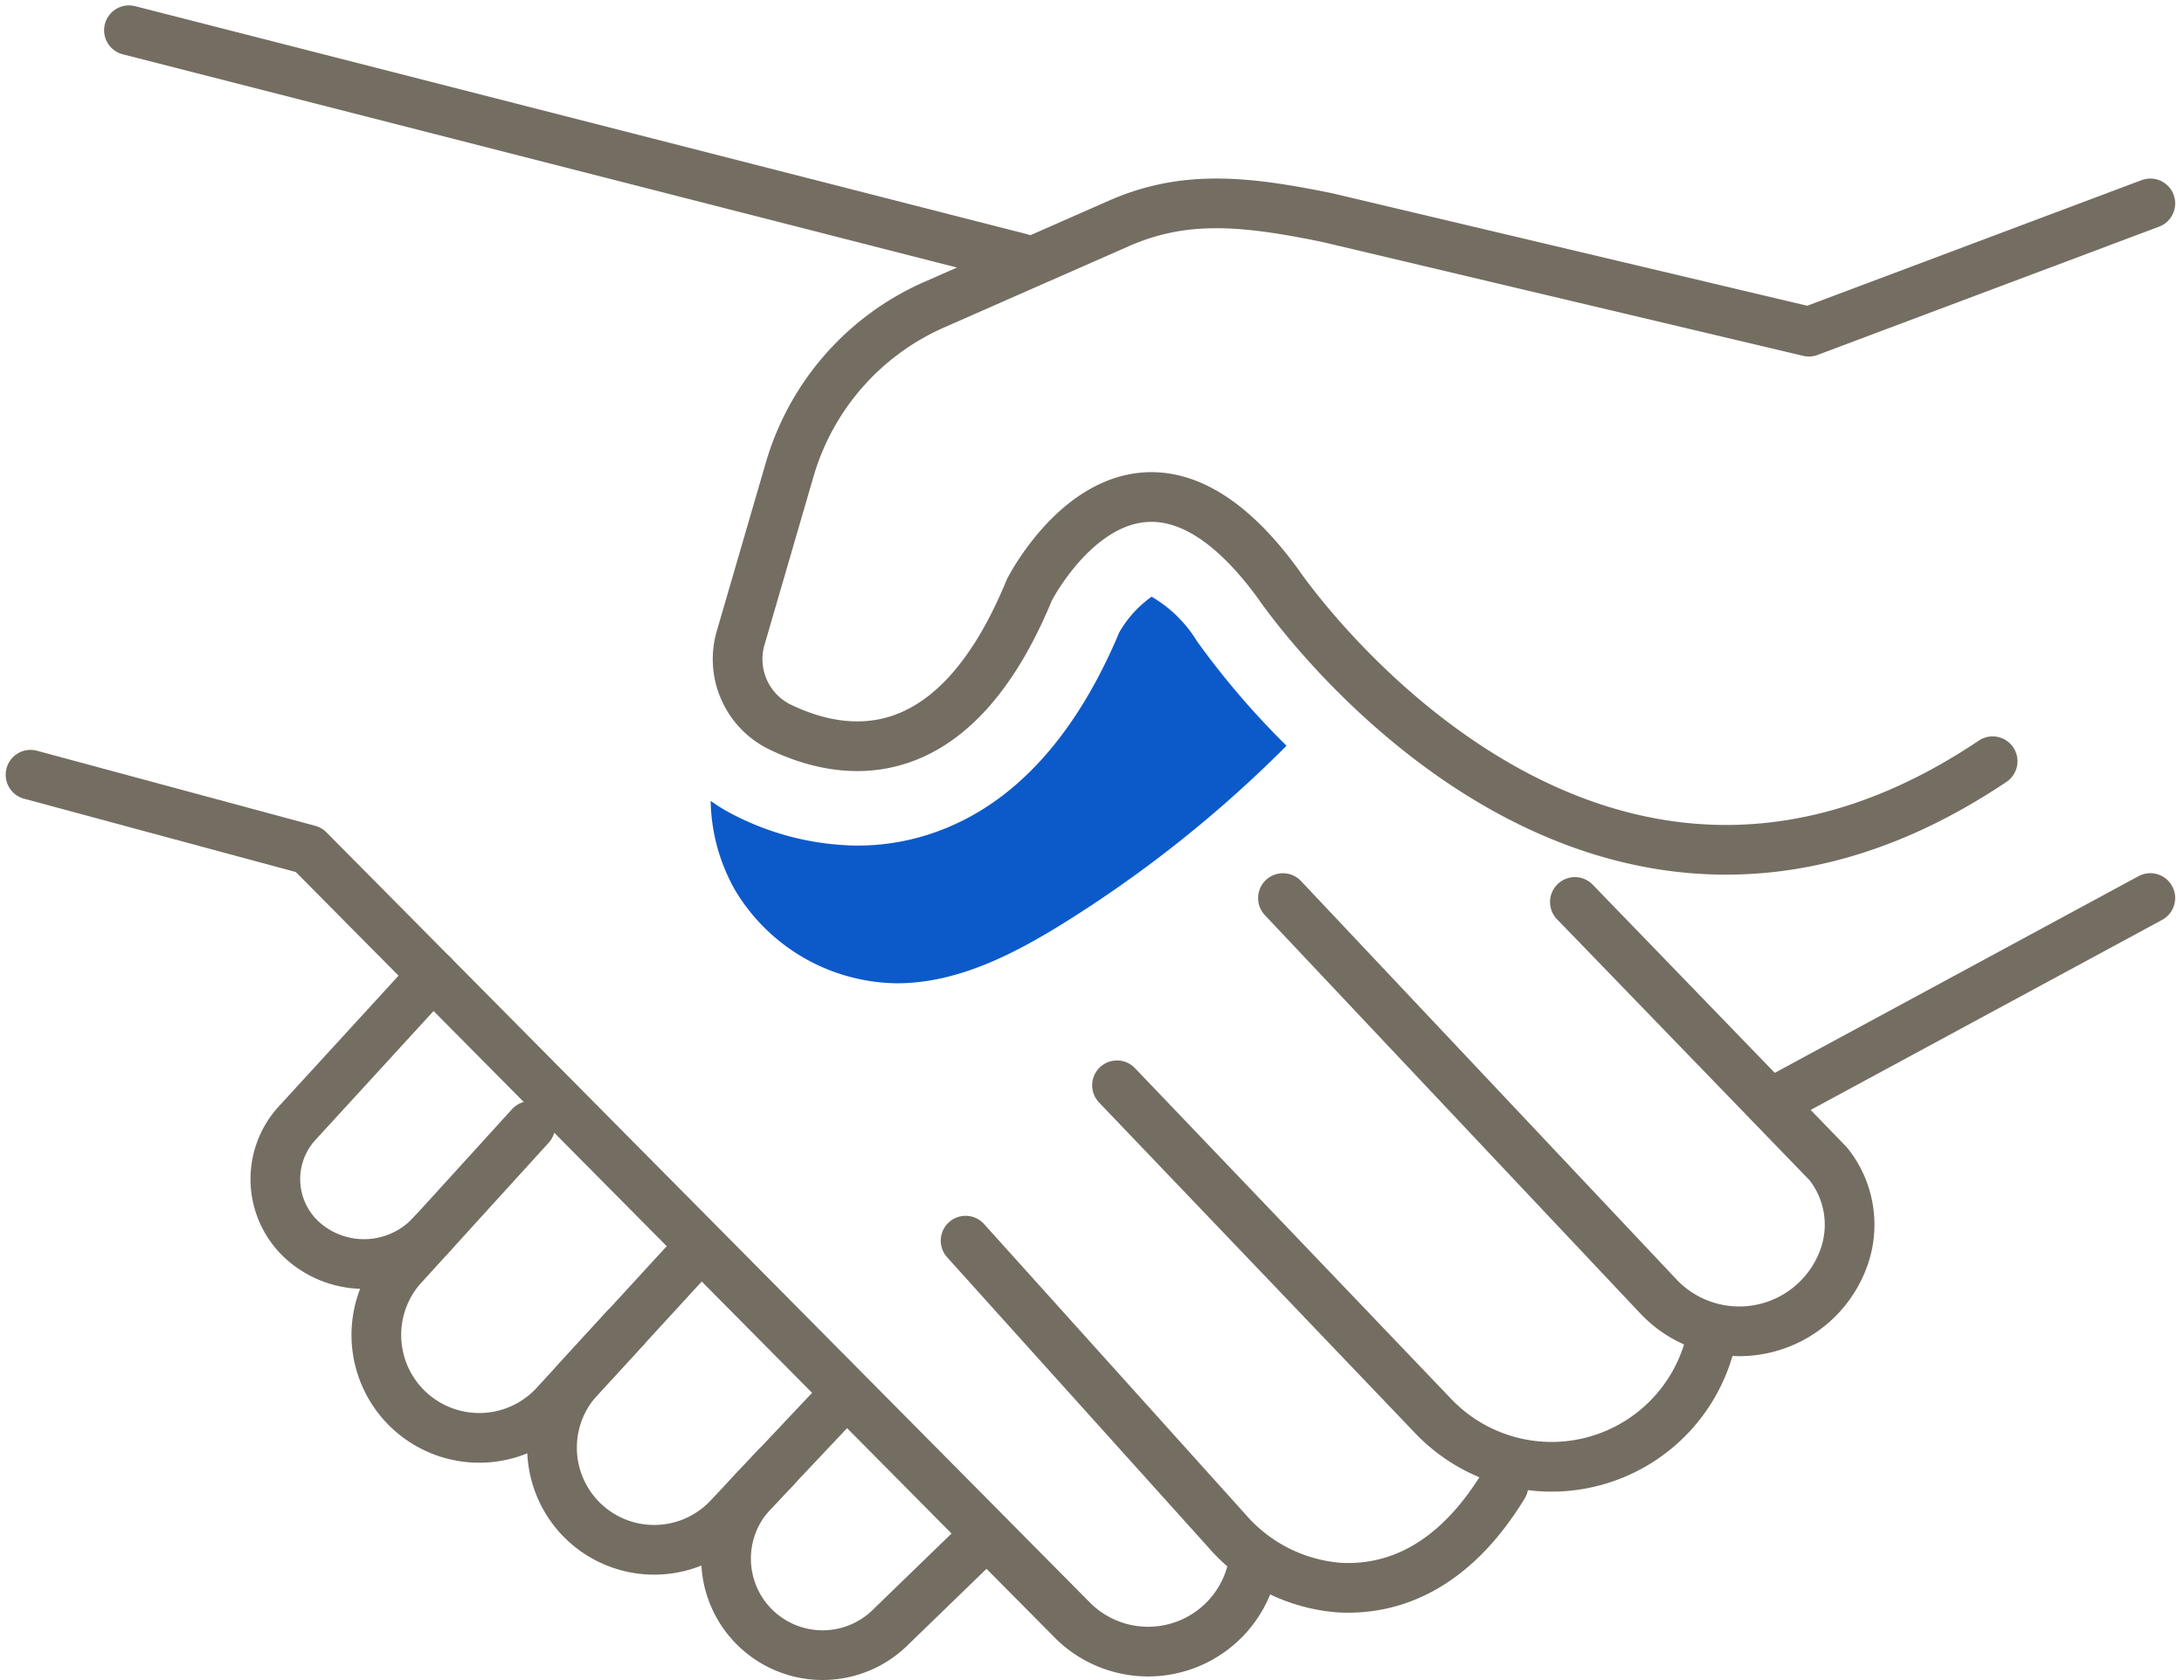 <?xml version="1.0" encoding="UTF-8"?> <svg xmlns="http://www.w3.org/2000/svg" width="98.904" height="76.09" viewBox="0 0 98.904 76.09"><g id="icon-franchise" transform="translate(-1200.483 -926.498)"><path id="Path_131" data-name="Path 131" d="M129.333,44.876c-18.544,12.449-32.376-8.059-32.376-8.059-6.555-8.961-11.246.3-11.246.3-3.448,8.379-8.42,7.618-11.352,6.18a3.421,3.421,0,0,1-1.714-4.035l2.213-7.6a11.732,11.732,0,0,1,6.54-7.459l8.365-3.681c2.993-1.317,5.75-1.017,9.442-.263l21.807,5.164,15.462-5.808" transform="translate(1161.388 916.094)" fill="none" stroke="#746d62" stroke-linecap="round" stroke-linejoin="round" stroke-width="2.25"></path><line id="Line_6" data-name="Line 6" x1="16.897" y2="9.136" transform="translate(1280.965 967.164)" fill="none" stroke="#746d62" stroke-linecap="round" stroke-linejoin="round" stroke-width="2.25"></line><path id="Path_132" data-name="Path 132" d="M139.721,88.576,151.2,100.44a4.412,4.412,0,0,1,.712,4.214,5.033,5.033,0,0,1-8.412,1.782L126.5,88.4" transform="translate(1132.082 878.767)" fill="none" stroke="#746d62" stroke-linecap="round" stroke-linejoin="round" stroke-width="2.25"></path><path id="Path_133" data-name="Path 133" d="M110.063,106.944l14.307,14.965a7.408,7.408,0,0,0,12.4-2.75q.039-.124.078-.249" transform="translate(1141.004 868.701)" fill="none" stroke="#746d62" stroke-linecap="round" stroke-linejoin="round" stroke-width="2.25"></path><path id="Path_134" data-name="Path 134" d="M95.07,122.329l11.832,13.14a7.494,7.494,0,0,0,5.09,2.571c2.232.123,5.059-.729,7.435-4.619" transform="translate(1149.141 860.351)" fill="none" stroke="#746d62" stroke-linecap="round" stroke-linejoin="round" stroke-width="2.25"></path><path id="Path_135" data-name="Path 135" d="M57.858,111.776c-.006.052-.015.1-.022.155a4.844,4.844,0,0,1-8.144,2.582L15.063,79.581l-12.6-3.4" transform="translate(1199.403 885.4)" fill="none" stroke="#746d62" stroke-linecap="round" stroke-linejoin="round" stroke-width="2.25"></path><path id="Path_136" data-name="Path 136" d="M33.845,96.02l-6.18,6.744a3.751,3.751,0,0,0,.42,5.4,4.165,4.165,0,0,0,5.76-.461" transform="translate(1186.241 874.63)" fill="none" stroke="#746d62" stroke-linecap="round" stroke-linejoin="round" stroke-width="2.25"></path><path id="Path_137" data-name="Path 137" d="M47.941,120.123l-3.2,3.487a4.66,4.66,0,0,1-6.955-6.2l5.867-6.449" transform="translate(1180.848 866.524)" fill="none" stroke="#746d62" stroke-linecap="round" stroke-linejoin="round" stroke-width="2.25"></path><path id="Path_138" data-name="Path 138" d="M60.29,124.233l-4.914,5.352a4.626,4.626,0,0,0,6.776,6.3l2.161-2.294" transform="translate(1171.344 859.318)" fill="none" stroke="#746d62" stroke-linecap="round" stroke-linejoin="round" stroke-width="2.25"></path><path id="Path_139" data-name="Path 139" d="M83.045,144.181l-4.225,4.093a4.373,4.373,0,0,1-6.31-6.055l4.026-4.267" transform="translate(1162.031 851.872)" fill="none" stroke="#746d62" stroke-linecap="round" stroke-linejoin="round" stroke-width="2.25"></path><line id="Line_7" data-name="Line 7" x1="40.454" y1="10.342" transform="translate(1206.322 927.867)" fill="none" stroke="#746d62" stroke-linecap="round" stroke-linejoin="round" stroke-width="2.25"></line><path id="Path_140" data-name="Path 140" d="M91.836,60.561a5.879,5.879,0,0,0-2.045-2,5.064,5.064,0,0,0-1.465,1.615c-1.959,4.655-4.687,7.672-8.108,8.968a10.557,10.557,0,0,1-3.762.688,12.539,12.539,0,0,1-5.534-1.363,7.809,7.809,0,0,1-1.1-.663,8.471,8.471,0,0,0,1.1,4.033,8.649,8.649,0,0,0,7.358,4.228c2.719-.008,5.257-1.31,7.564-2.747A56.076,56.076,0,0,0,95.9,65.31a36.85,36.85,0,0,1-4.066-4.749" transform="translate(1162.844 894.958)" fill="#0c5aca"></path></g></svg> 